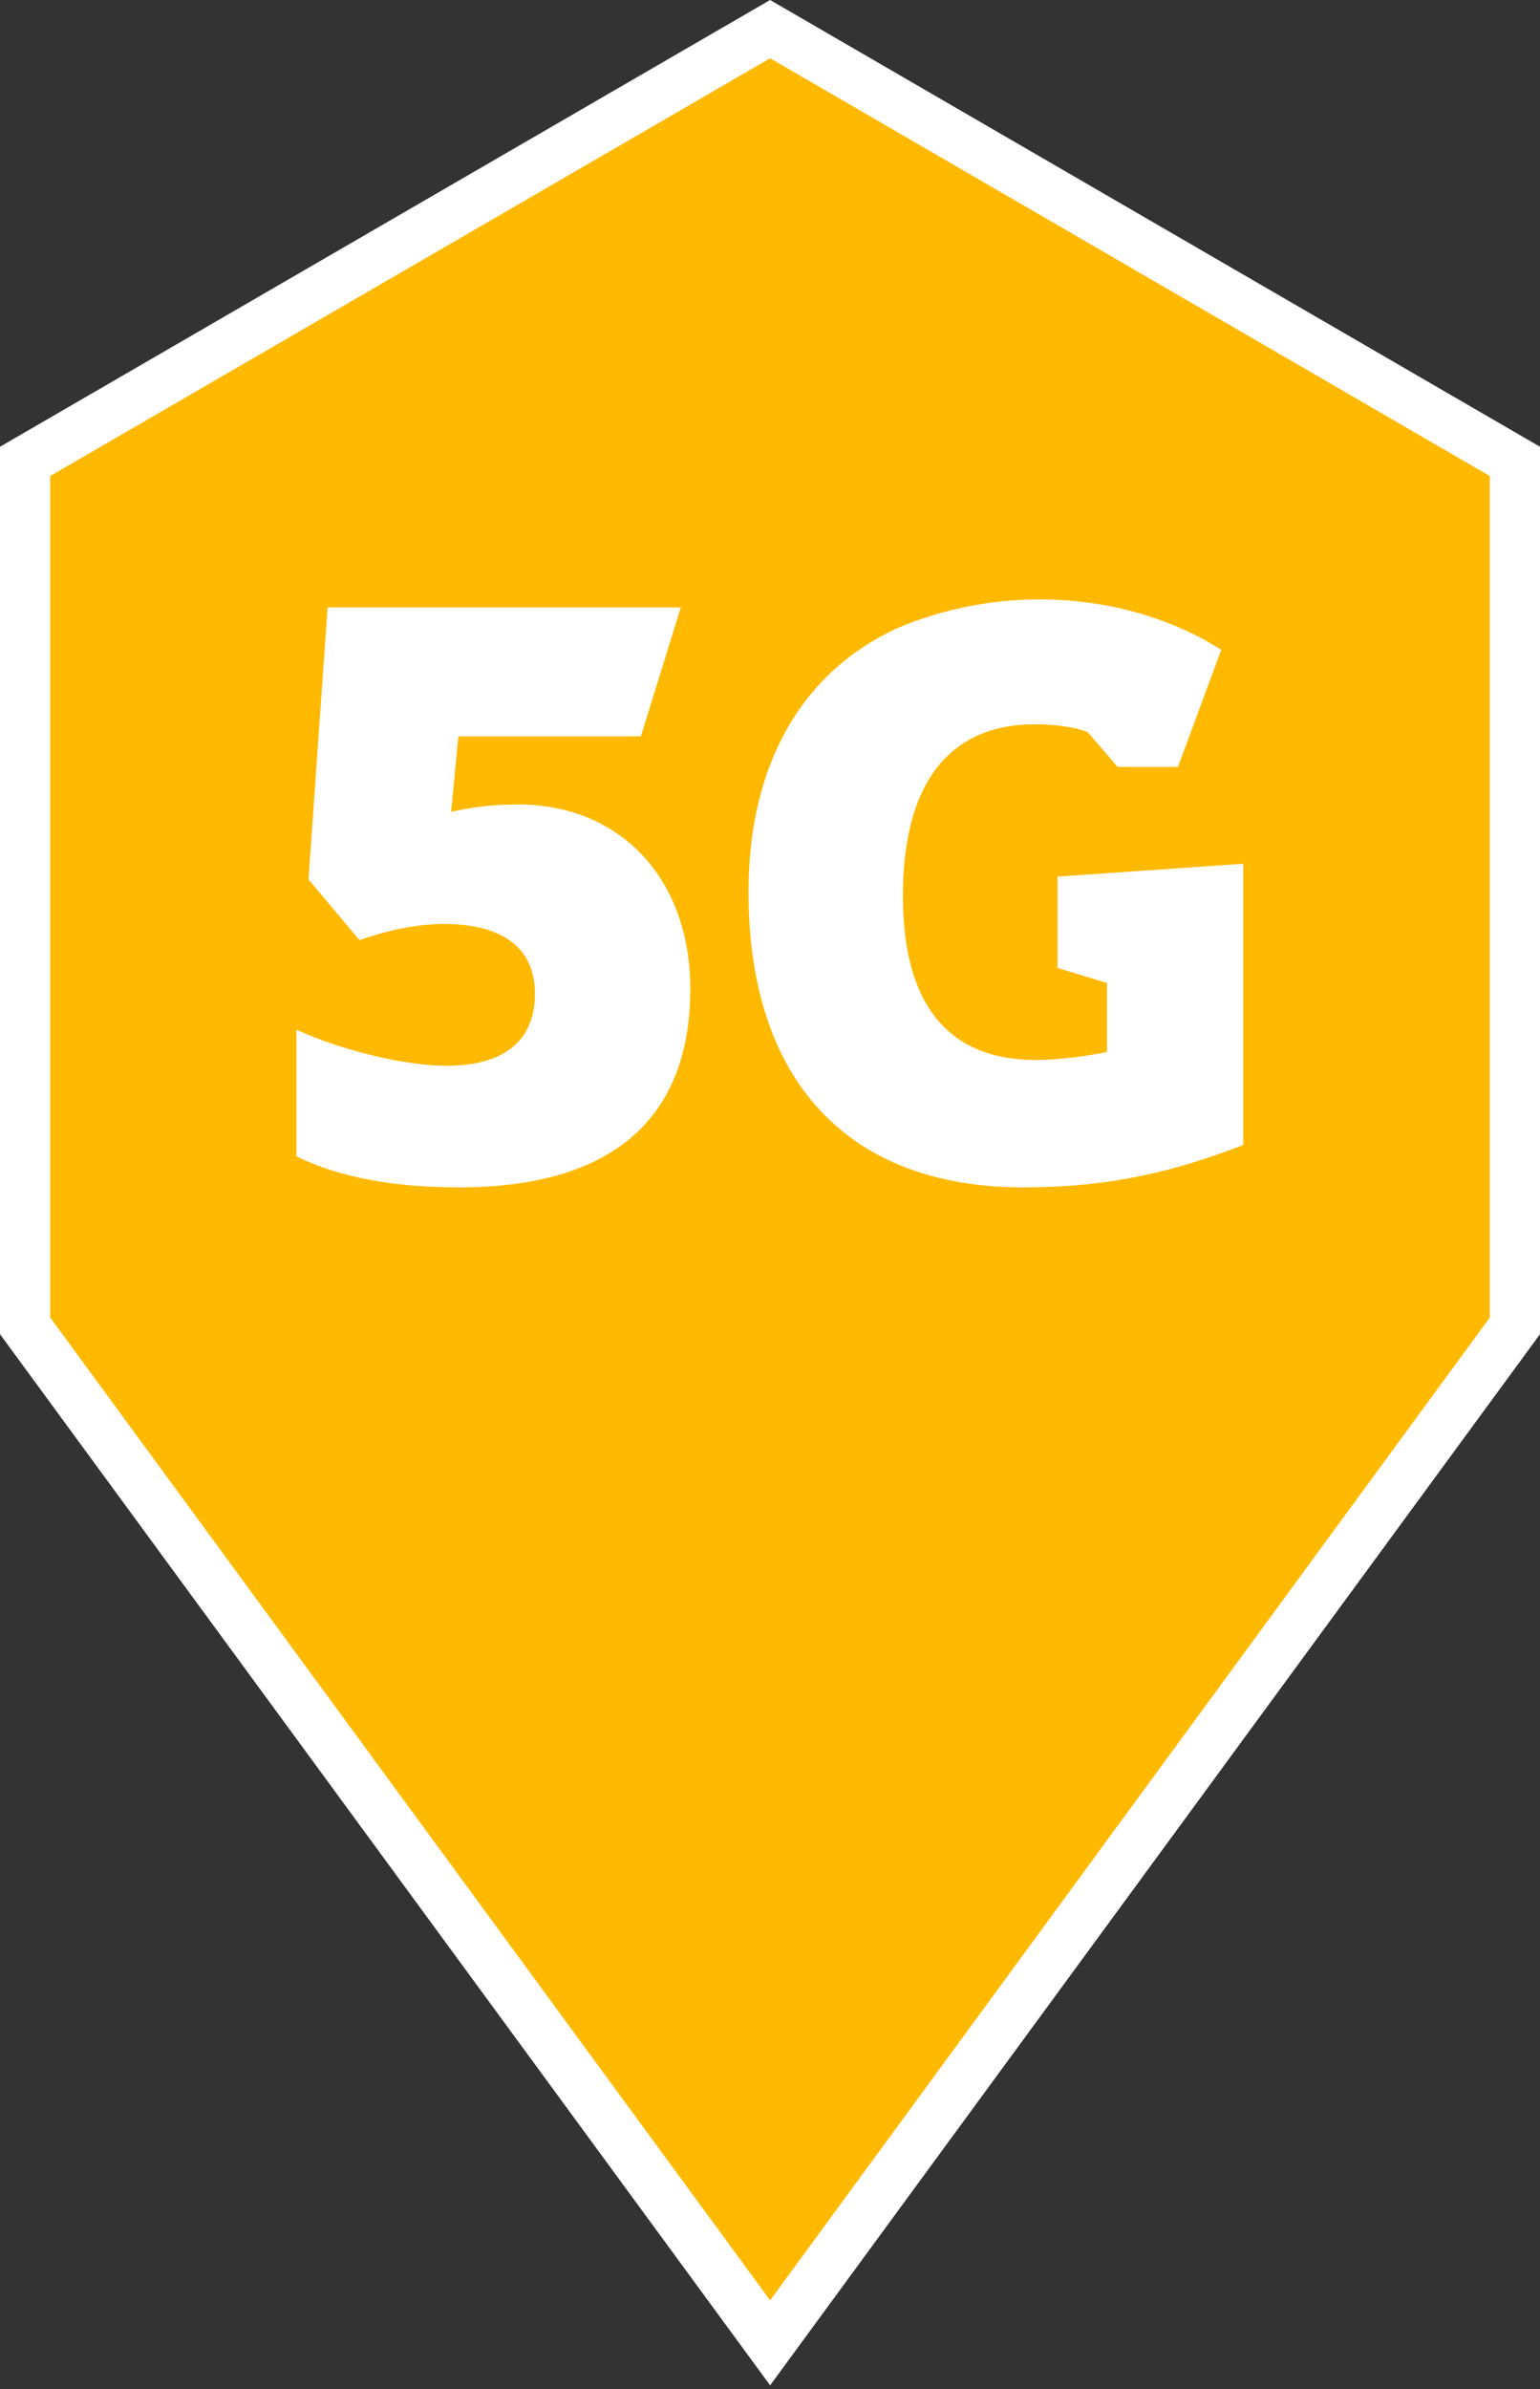 <svg width="40" height="62" viewBox="0 0 40 62" fill="none" xmlns="http://www.w3.org/2000/svg">
<rect x="0" y="0" width="40" height="62" fill="#333333" stroke="none"/>
<path d="M39.348 34.409V11.974L20.003 0.76L0.652 11.974V34.409L20.003 60.805L39.348 34.409Z" fill="#FFB900"/>
<path d="M20.003 61.905L0 34.625V11.594L20.003 0L40 11.594V34.625L20.003 61.905ZM1.304 34.193L20.003 59.699L38.696 34.193V12.354L20.003 1.512L1.304 12.354V34.193Z" fill="white"/>
<path d="M7.7 30.01V26.723C8.881 27.267 10.537 27.659 11.593 27.659C13.086 27.659 13.894 27.018 13.894 25.787C13.894 24.641 13.105 23.98 11.534 23.98C10.81 23.98 10.067 24.144 9.337 24.399L8.013 22.821L8.509 15.764H17.683L16.646 19.11H11.906L11.717 21.067C12.212 20.962 12.734 20.877 13.458 20.877C16.111 20.877 17.93 22.808 17.93 25.656C17.93 28.982 15.961 30.815 11.925 30.815C10.211 30.815 8.802 30.553 7.7 30.01V30.01Z" fill="white"/>
<path d="M19.442 23.149C19.442 19.804 20.851 17.454 23.25 16.328C24.287 15.869 25.63 15.555 26.98 15.555C28.883 15.555 30.52 16.098 31.72 16.864L30.598 19.902H29.027L28.257 19.005C27.925 18.861 27.345 18.796 26.888 18.796C24.587 18.796 23.452 20.419 23.452 23.247C23.452 26.076 24.632 27.509 26.908 27.509C27.508 27.509 28.251 27.404 28.753 27.3V25.512L27.468 25.12V22.75L32.293 22.416V29.715C30.552 30.383 28.896 30.815 26.575 30.815C22.031 30.815 19.442 28.052 19.442 23.149V23.149Z" fill="white"/>
</svg>